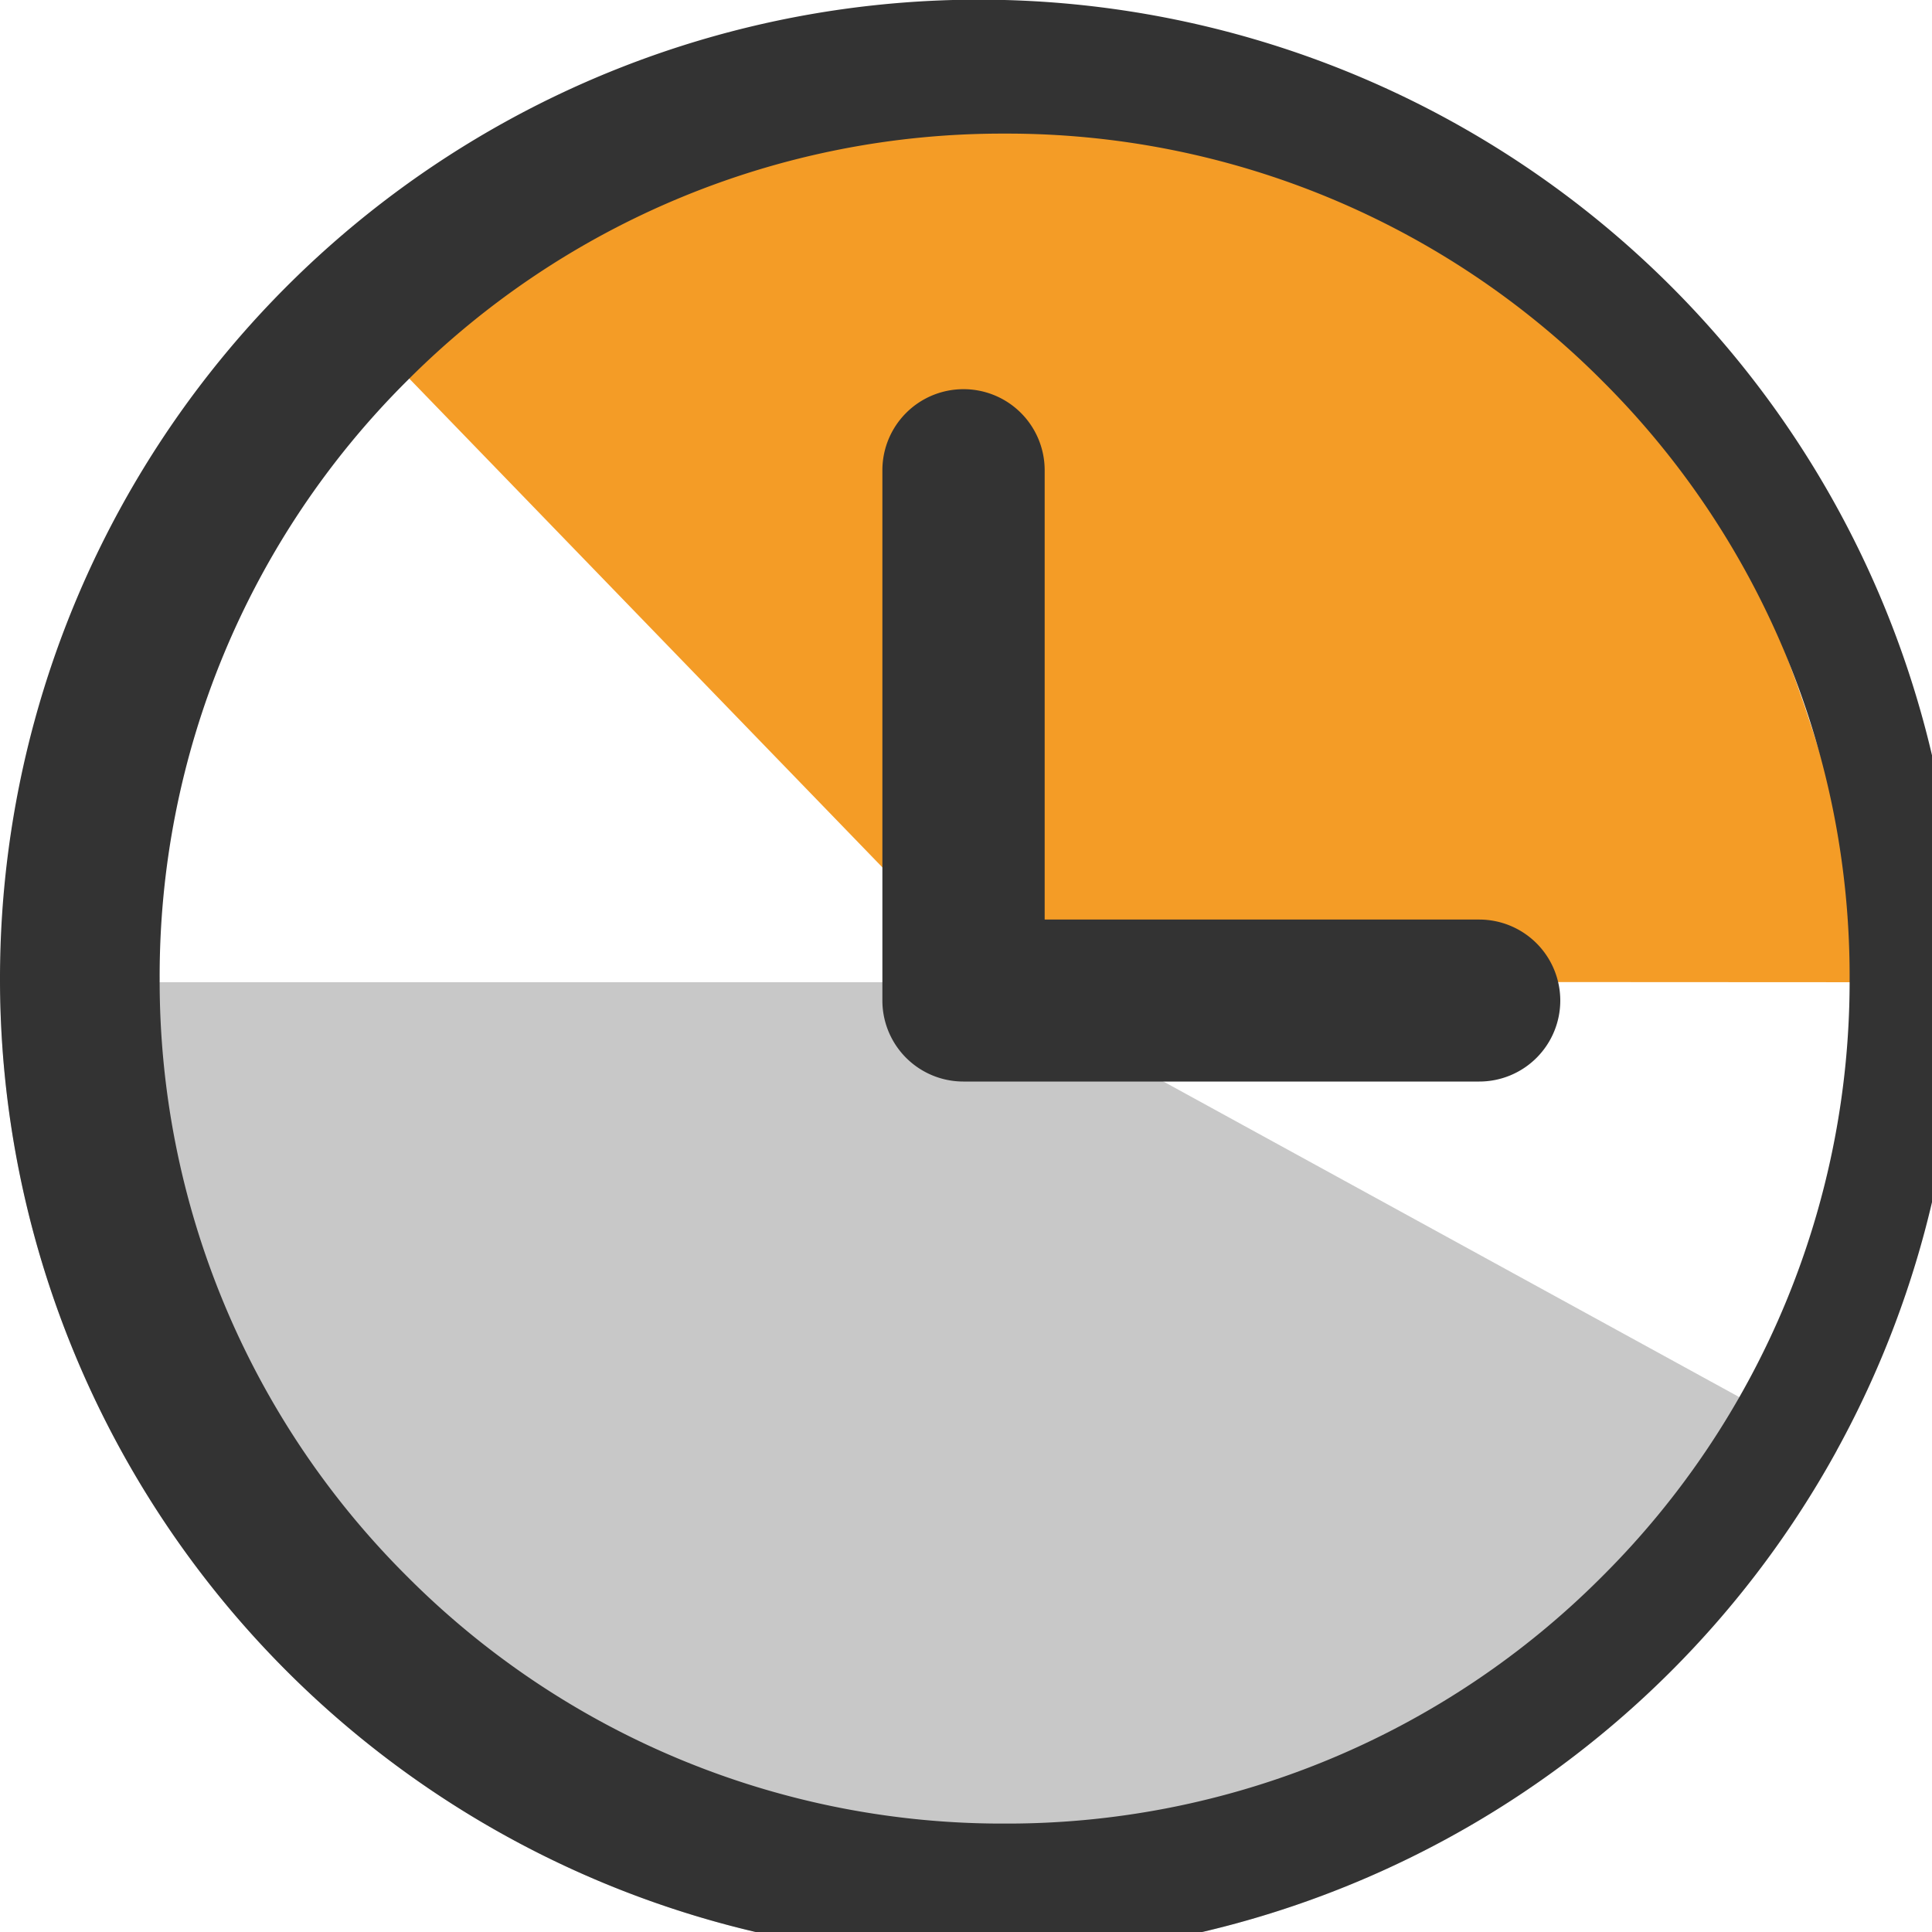 <svg xmlns="http://www.w3.org/2000/svg" width="25" height="25"><path d="M12.71 12.71H.001a12.666 12.666 0 0012.666 12.623h.043a12.663 12.663 0 0011.058-6.563z" fill="#c8c8c8"/><path d="M24.263 12.71C21.183-4.15 7.288.553 4.081 3.644l8.77 9.06z" fill="#f49c26"/><path d="M13 1.729a10.866 10.866 0 017.734 3.2 10.866 10.866 0 013.2 7.734 10.866 10.866 0 01-3.2 7.734 10.866 10.866 0 01-7.734 3.2 10.866 10.866 0 01-7.734-3.2 10.866 10.866 0 01-3.2-7.734 10.866 10.866 0 013.2-7.734A10.866 10.866 0 0113 1.729M13 0A12.667 12.667 0 000 12.667a12.667 12.667 0 0012.667 12.667 12.667 12.667 0 0012.667-12.667A12.667 12.667 0 0013 0z" fill="#333"/><path d="M12.467 5.036a1.049 1.049 0 00-1.049 1.049v6.86a1.048 1.048 0 001.044 1.05h6.679a1.048 1.048 0 001.049-1.047 1.049 1.049 0 00-1.049-1.049h-5.623V6.085a1.049 1.049 0 00-1.049-1.049z" fill="#333"/></svg>